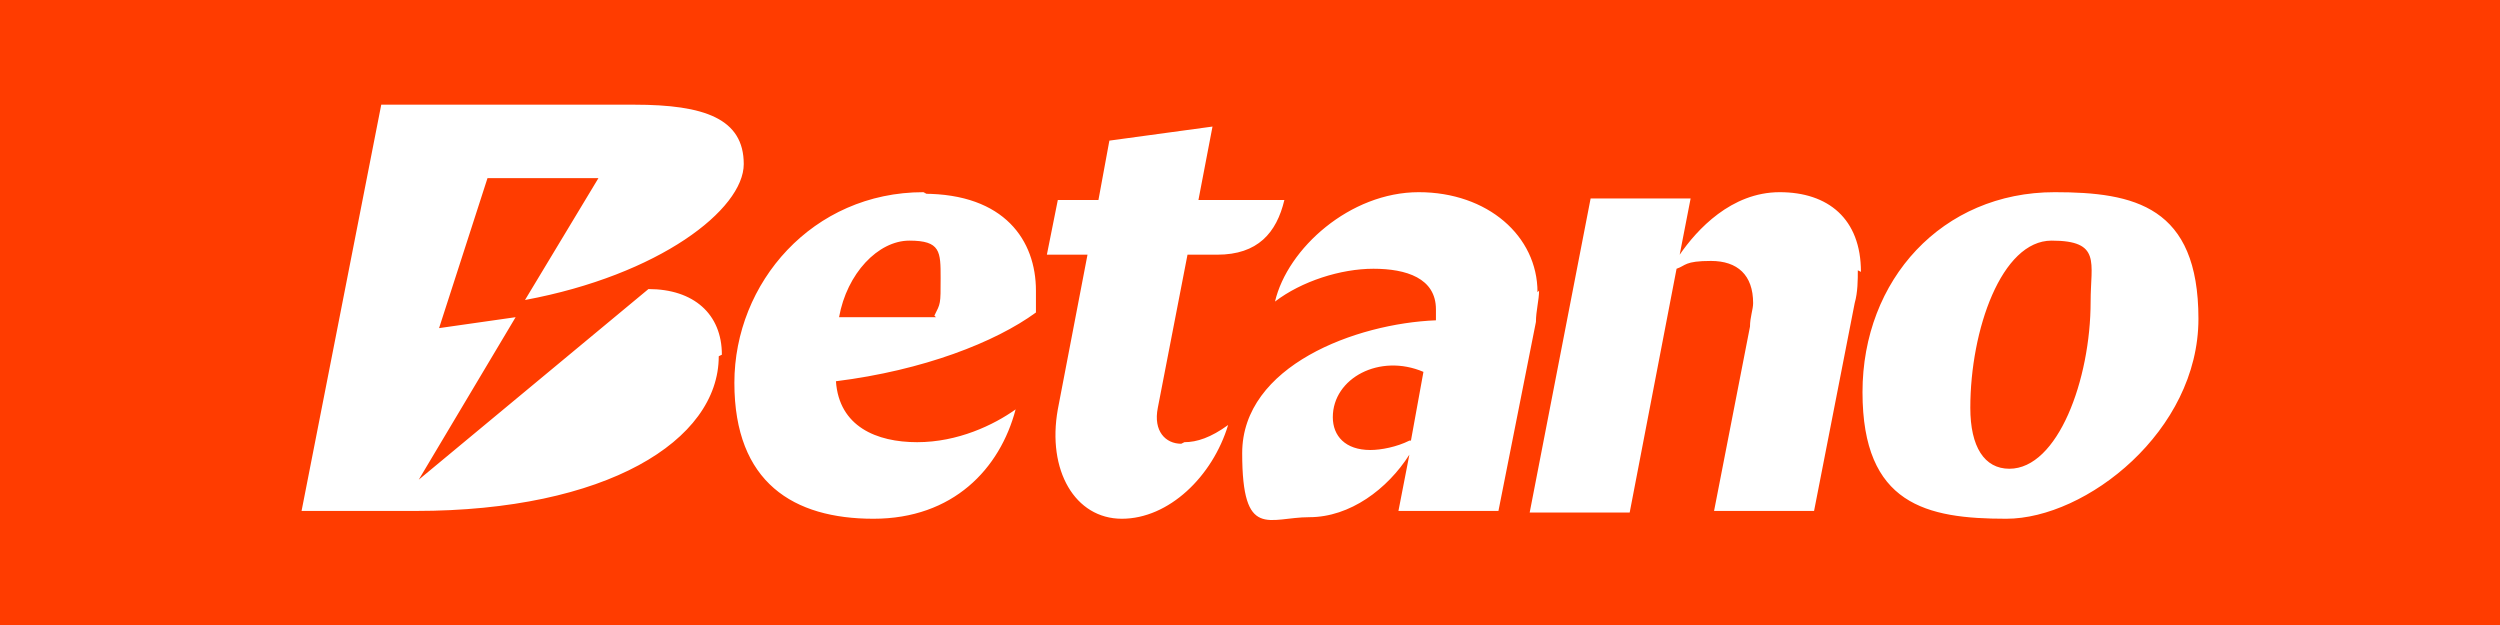 <?xml version="1.0" encoding="utf-8"?>
<svg xmlns="http://www.w3.org/2000/svg" xmlns:xlink="http://www.w3.org/1999/xlink" version="1.1" id="Layer_1" preserveAspectRatio="xMinYMin" x="0px" y="0px" width="160" height="40" viewBox="0 0 160 40" style="enable-background:new 0 0 160 40;" xml:space="preserve"><rect x="0" y="0" width="160" height="40" fill="#333333" stroke="none"/><style type="text/css"></style><svg x="0px" y="0px" width="160" height="40" class="bksvg-735" preserveAspectRatio="xMinYMin" viewBox="0 0 160 40"><defs xmlns="http://www.w3.org/2000/svg">
    <style>
      .cls-1 {
        fill: #ff3c00;
      }

      .cls-1, .cls-2 {
        stroke-width: 0px;
      }

      .cls-2 {
        fill: #fff;
      }
    </style>
  </defs><rect xmlns="http://www.w3.org/2000/svg" class="cls-1" width="160" height="40"/><path xmlns="http://www.w3.org/2000/svg" id="LOGO_BLK" data-name="LOGO BLK" class="cls-2" d="M59.1,12.3c-7.1,0-12.1,5.8-12.1,12.2s3.8,8.7,8.9,8.7,8.1-3.2,9.1-7c-1.4,1-3.7,2.1-6.3,2.1s-5-1-5.2-3.9c5.6-.7,10.2-2.5,12.8-4.4v-1.4c0-3.2-2-6.2-7.2-6.2h.2ZM59.9,20.3h-6.2c.5-2.8,2.5-4.9,4.5-4.9s2,.7,2,2.4,0,1.6-.4,2.4ZM131.5,12.3c-7.2,0-12.3,5.6-12.3,12.8s4.1,8.1,9.2,8.1,12.3-5.6,12.3-12.8-4.1-8.1-9.2-8.1ZM128.6,30c-1.6,0-2.5-1.4-2.5-3.9,0-5,2-10.7,5.2-10.7s2.5,1.4,2.5,3.9c0,5-2.1,10.7-5.2,10.7ZM118.9,17.3c0,.6,0,1.4-.2,2.1l-2.6,13.3h-6.4l2.3-11.8c0-.6.2-1.1.2-1.5,0-1.8-1-2.7-2.7-2.7s-1.6.3-2.2.5l-3,15.6h-6.4l3.9-20.1h6.4l-.7,3.6c1.1-1.6,3.3-4,6.4-4s5.2,1.7,5.2,5.1h0ZM98.4,18.7c0-3.6-3.2-6.4-7.6-6.4s-8.4,3.6-9.2,7c1.7-1.3,4.2-2.1,6.3-2.1s4,.6,4,2.6,0,.5,0,.7c-5.1.2-12.4,2.9-12.4,8.5s1.7,4.1,4.3,4.1,5-1.8,6.4-4l-.7,3.6h6.4l2.4-12.1c0-.7.2-1.4.2-2h0ZM90.2,28.2c-.8.4-1.8.6-2.5.6-1.6,0-2.4-.9-2.4-2.1,0-2.5,3-4.1,5.8-2.9l-.8,4.4h0ZM75.8,28.3c.8,0,1.7-.3,2.8-1.1-1,3.3-3.8,6-6.8,6s-4.8-3.1-4.1-7l1.9-9.9h-2.6l.7-3.5h2.6l.7-3.8,6.6-.9-.9,4.7h5.5c-.5,2.1-1.7,3.5-4.3,3.5h-1.9l-1.9,9.8c-.3,1.5.5,2.3,1.5,2.3h0ZM46,22.8c0,5.4-7.2,9.9-19.4,9.9h-7.3l5.1-26h16.2c4.5,0,7,.9,7,3.8s-5.4,7.1-14,8.7l4.7-7.8h-7.1l-3.1,9.6,4.9-.7-6.2,10.4,14.7-12.2c2.9,0,4.7,1.6,4.7,4.2h0Z"/></svg></svg>
